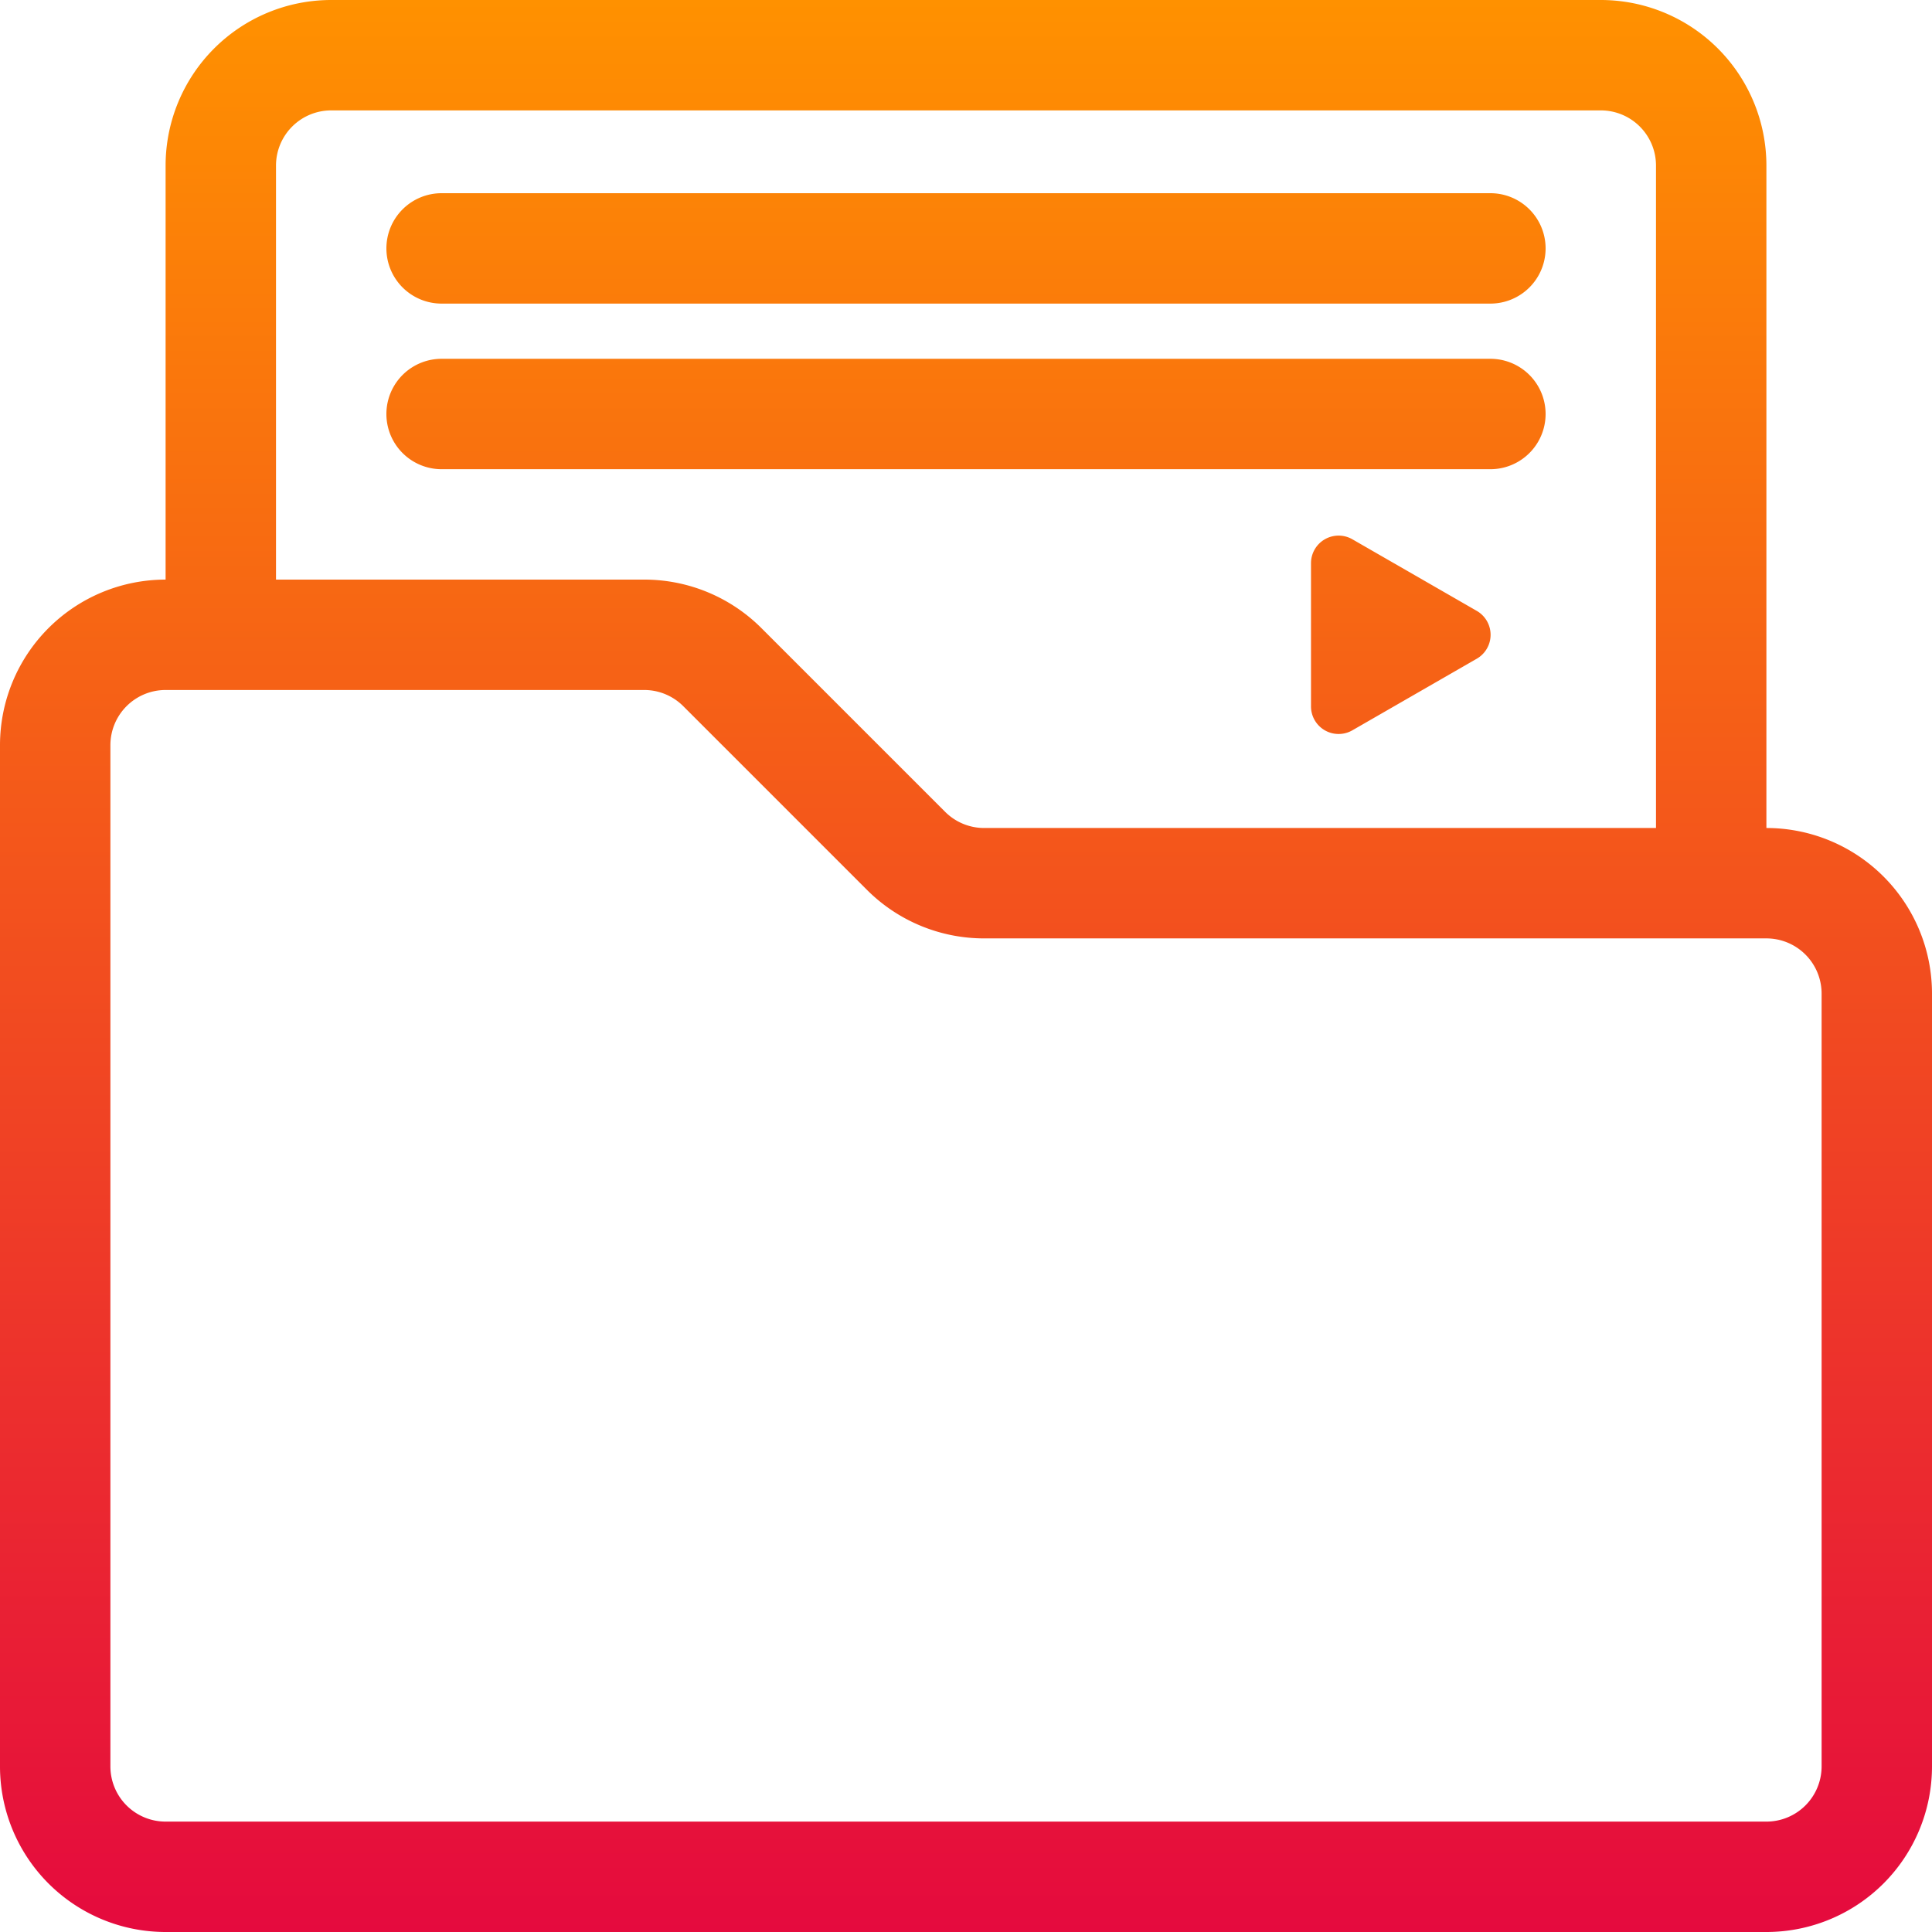 <svg id="Слой_1" data-name="Слой 1" xmlns="http://www.w3.org/2000/svg" xmlns:xlink="http://www.w3.org/1999/xlink" viewBox="0 0 70 70"><defs><style>.cls-1{fill:#fff;}.cls-2{fill-rule:evenodd;fill:url(#Безымянный_градиент);}</style><linearGradient id="Безымянный_градиент" x1="35" y1="70" x2="35" gradientTransform="matrix(1, 0, 0, -1, 0, 70)" gradientUnits="userSpaceOnUse"><stop offset="0" stop-color="#ff9100"/><stop offset="1" stop-color="#e50a3e"/></linearGradient></defs><rect class="cls-1" width="70" height="70"/><path class="cls-2" d="M12,4a2,2,0,0,0-2,2V21H23.34a6,6,0,0,1,4.25,1.76l6.65,6.65a2,2,0,0,0,1.42.59H60V6a2,2,0,0,0-2-2ZM64,30a6,6,0,0,1,6,6V64a6,6,0,0,1-6,6H6a6,6,0,0,1-6-6V27a6,6,0,0,1,6-6V6a6,6,0,0,1,6-6H58a6,6,0,0,1,6,6ZM14,9a2,2,0,0,1,2-2H54a2,2,0,0,1,0,4H16A2,2,0,0,1,14,9Zm2,4a2,2,0,0,0,0,4H54a2,2,0,0,0,0-4ZM53.5,23.87,49,26.46a1,1,0,0,1-1.5-.86V20.4a1,1,0,0,1,1.5-.86l4.5,2.59A1,1,0,0,1,53.5,23.87ZM4,27a2,2,0,0,1,2-2H23.34a2,2,0,0,1,1.42.59l6.65,6.65A6,6,0,0,0,35.66,34H64a2,2,0,0,1,2,2V64a2,2,0,0,1-2,2H6a2,2,0,0,1-2-2Z"/></svg>